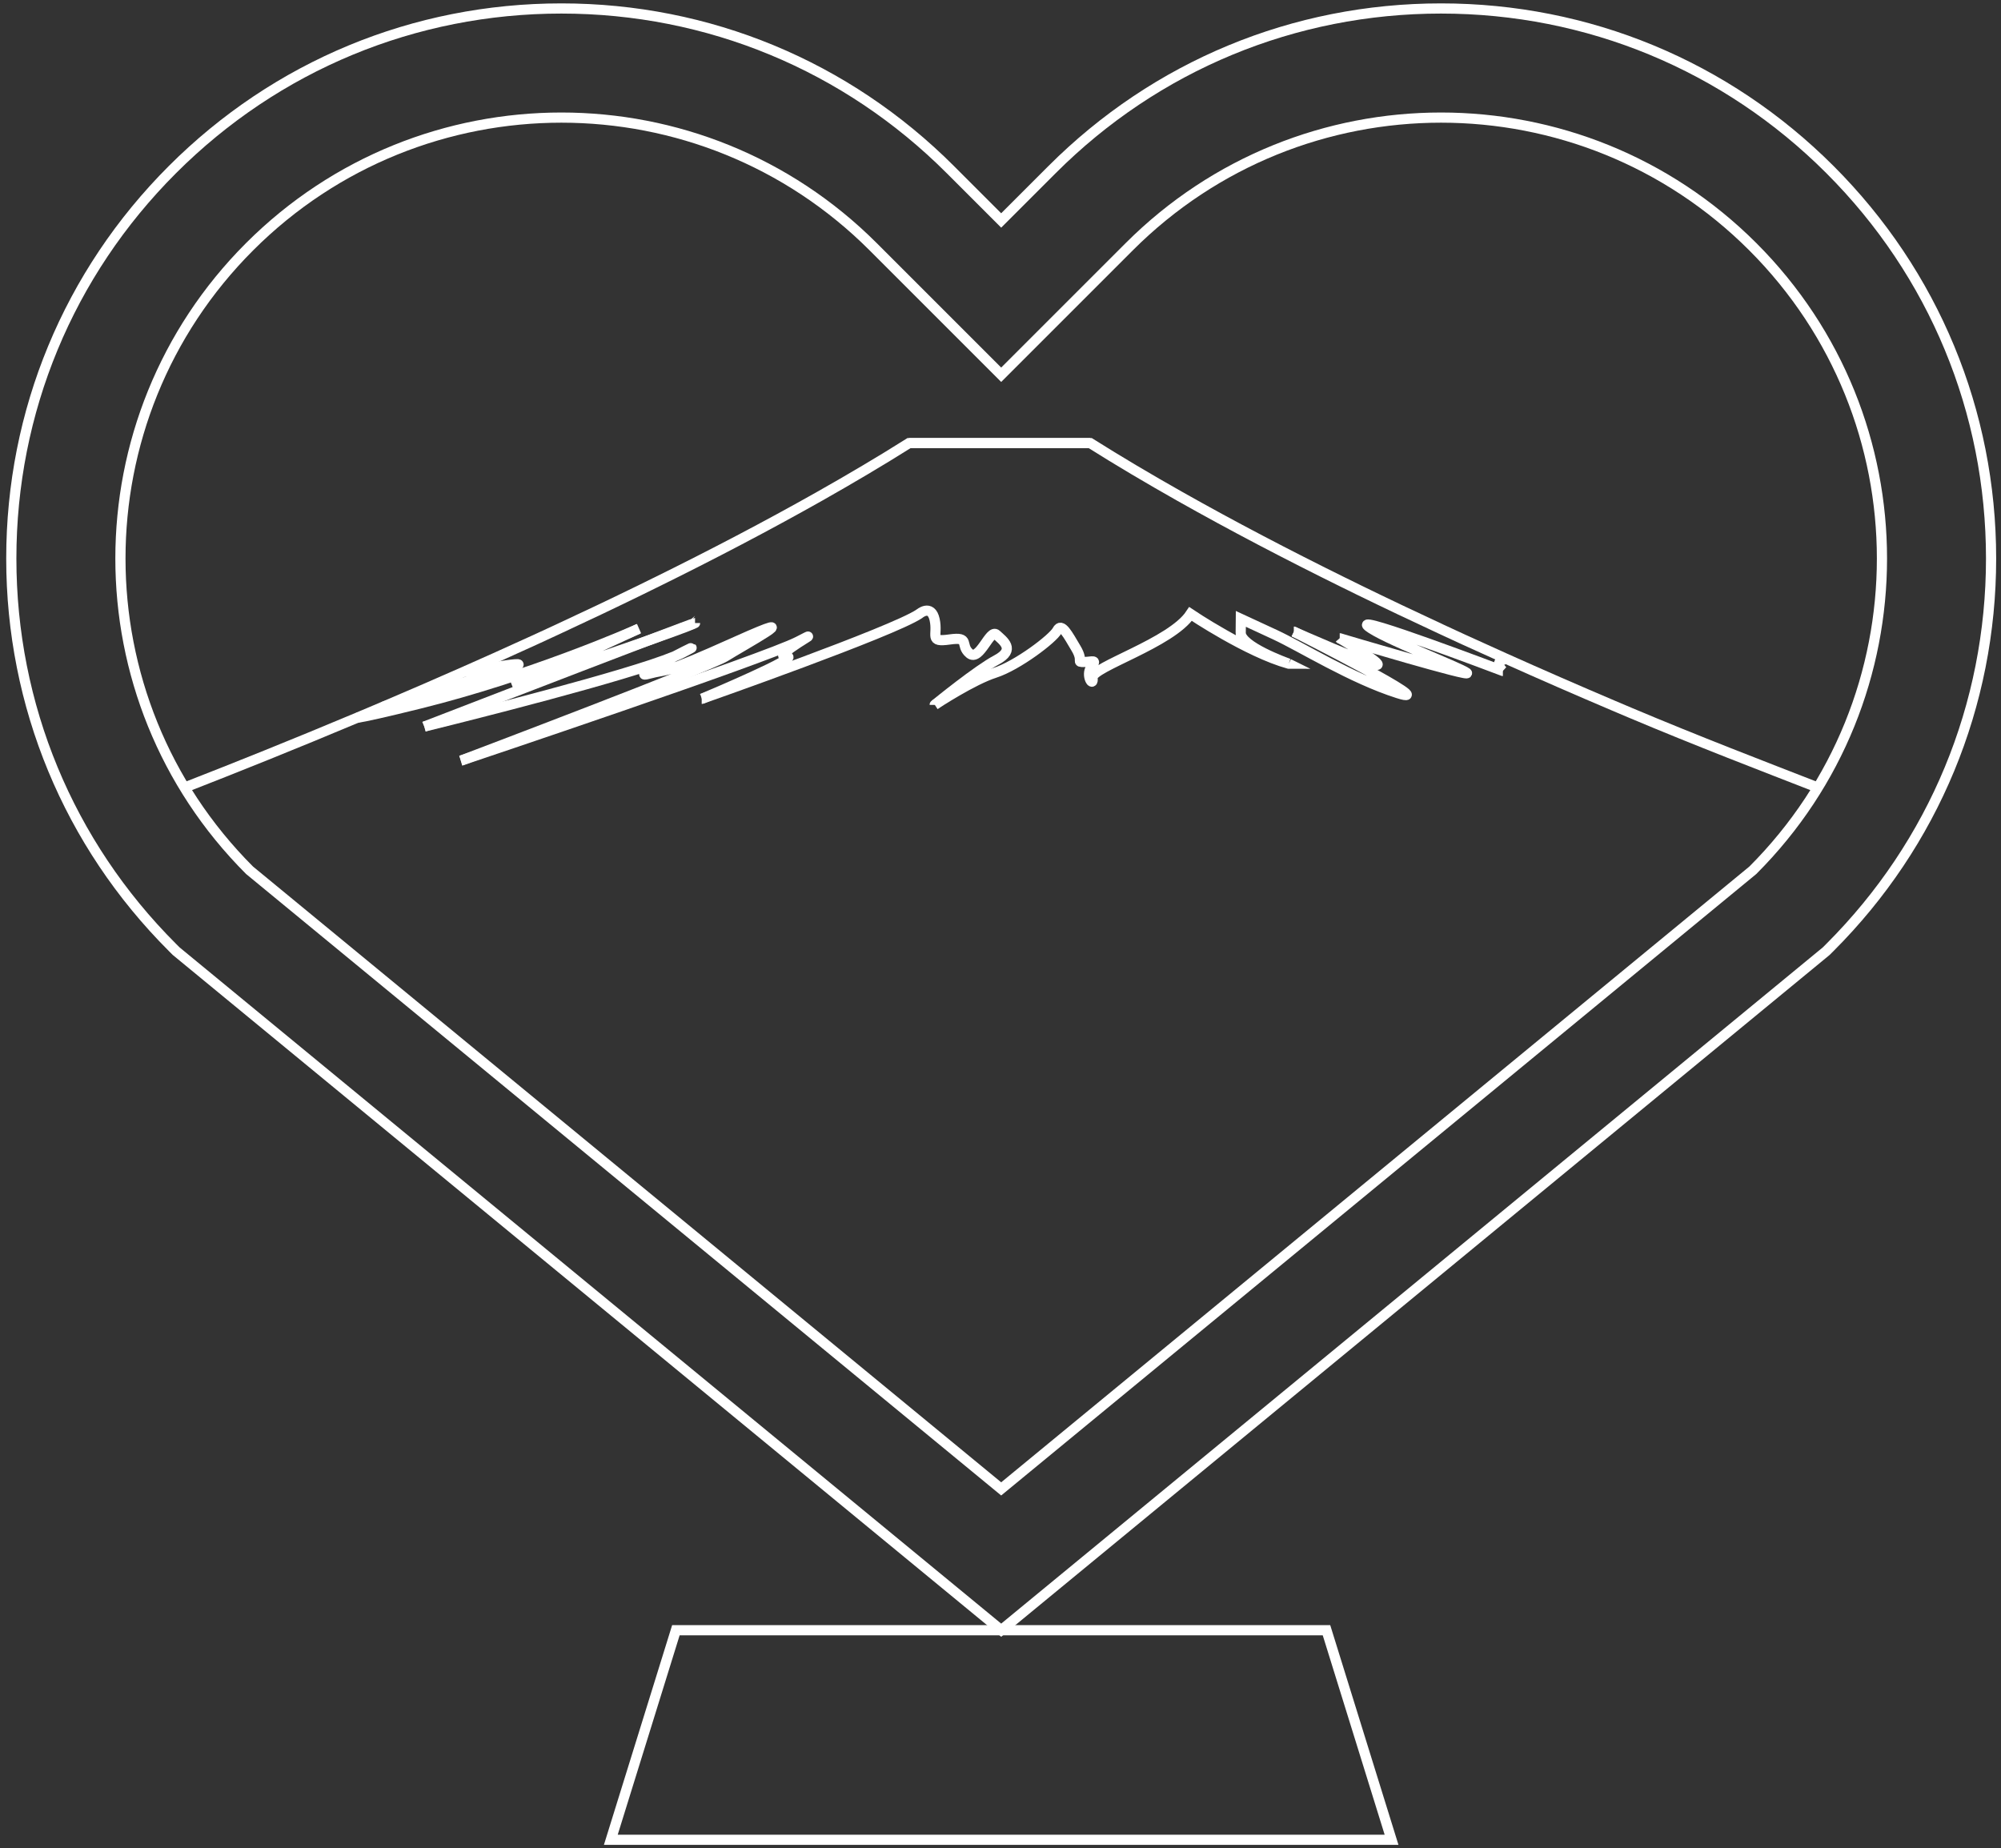 <svg width="236" height="218" viewBox="0 0 236 218" fill="none" xmlns="http://www.w3.org/2000/svg">
<rect x="0" y="0" width="236" height="218" fill="#333333" stroke="none"/>
<path d="M128.587 52.265H107.209C103.853 54.379 100.314 56.473 96.653 58.542C90.478 62.03 83.947 65.441 77.312 68.713C77.309 68.713 77.302 68.716 77.293 68.719C76.701 69.018 76.099 69.311 75.504 69.601C75.497 69.601 75.494 69.604 75.491 69.607C72.296 71.168 69.078 72.696 65.874 74.183C65.867 74.186 65.857 74.189 65.851 74.192C65.848 74.195 65.845 74.195 65.841 74.199C64.944 74.617 64.046 75.029 63.148 75.444C63.148 75.444 63.145 75.447 63.142 75.447C61.546 76.177 59.953 76.901 58.37 77.609C57.167 78.15 55.97 78.681 54.779 79.208C51.636 80.598 48.534 81.94 45.507 83.227C45.397 83.275 45.285 83.32 45.175 83.365C44.625 83.6 44.078 83.832 43.531 84.064C43.051 84.266 42.575 84.466 42.099 84.665C34.667 87.79 27.736 90.563 21.758 92.896" stroke="white" stroke-width="1.2" stroke-miterlimit="10"/>
<path d="M107.209 52.265H109.41H111.447H111.791H126.286H128.587C131.943 54.379 135.482 56.473 139.144 58.542C145.318 62.03 151.85 65.441 158.484 68.713C158.487 68.713 158.494 68.716 158.504 68.719C159.096 69.018 159.697 69.311 160.292 69.601C160.299 69.601 160.302 69.604 160.305 69.607C163.5 71.168 166.718 72.696 169.923 74.183C169.929 74.186 169.939 74.189 169.945 74.192C169.945 74.195 169.952 74.195 169.955 74.199C170.852 74.617 171.75 75.029 172.648 75.444C172.648 75.444 172.651 75.447 172.654 75.447C174.25 76.177 175.843 76.901 177.426 77.609C181.799 79.572 186.113 81.451 190.29 83.227C190.952 83.507 191.609 83.787 192.265 84.064C200.241 87.432 208.041 90.415 214.402 92.896" stroke="white" stroke-width="1.2" stroke-miterlimit="10"/>
<path d="M20.777 112.189L20.336 111.748C8.08 99.495 1.333 83.205 1.333 65.875C1.333 48.546 8.08 32.255 20.336 20.003C32.588 7.747 48.879 1 66.208 1C83.538 1 99.828 7.747 112.081 20.003L118.082 26.003L124.082 20.003C136.335 7.747 152.625 1 169.955 1C187.284 1 203.575 7.747 215.827 20.003C228.08 32.255 234.83 48.549 234.83 65.875C234.83 83.202 228.083 99.495 215.827 111.748L215.386 112.189L118.082 192.28L20.777 112.189Z" stroke="white" stroke-width="1.2" stroke-miterlimit="10"/>
<path d="M118.081 175.613L29.435 102.649C19.28 92.494 14.203 79.183 14.203 65.875C14.203 52.568 19.28 39.257 29.435 29.102C49.744 8.793 82.672 8.793 102.982 29.102L118.081 44.202L133.181 29.102C153.49 8.793 186.419 8.793 206.728 29.102C216.882 39.257 221.96 52.568 221.96 65.875C221.96 79.183 216.882 92.494 206.728 102.649L118.081 175.613Z" stroke="white" stroke-width="1.2" stroke-miterlimit="10"/>
<path d="M164.121 217H72.041L79.715 192.283H156.447L164.121 217Z" stroke="white" stroke-width="1.2" stroke-miterlimit="10"/>
<path d="M177.246 79.138C177.159 79.058 176.023 77.983 177.677 77.723" stroke="white" stroke-width="1.2" stroke-miterlimit="10"/>
<path d="M177.252 79.14C177.252 79.14 177.249 79.14 177.245 79.137C176.859 78.992 159.71 72.483 161.335 73.851C162.979 75.234 172.159 78.713 172.992 79.359C173.812 79.996 158.513 75.431 158.017 75.286C158.014 75.283 158.011 75.283 158.008 75.283" stroke="white" stroke-width="1.2" stroke-miterlimit="10"/>
<path d="M158.005 75.281C158.005 75.281 158.011 75.288 158.014 75.288C158.301 75.458 163.285 78.428 162.374 78.428C161.463 78.428 152.908 74.651 152.599 74.516" stroke="white" stroke-width="1.2" stroke-miterlimit="10"/>
<path d="M152.593 74.508C152.593 74.508 152.596 74.508 152.599 74.511H152.602C153.069 74.749 170.27 83.479 164.874 81.764C159.404 80.026 153.449 76.287 150.398 74.872C147.351 73.453 146.347 72.993 146.347 72.993L146.331 74.637C146.312 76.23 151.656 78.16 151.991 78.279M151.991 78.279C152.001 78.282 152.007 78.285 152.007 78.285C152.001 78.285 151.997 78.282 151.991 78.279ZM151.991 78.279C147.142 76.944 140.414 72.42 140.414 72.42C138.162 75.843 128.699 78.691 128.857 79.936C129.011 81.181 127.982 79.675 128.699 78.691C129.417 77.703 128.886 78.076 127.866 78.08C126.846 78.08 127.866 78.08 126.907 76.471C125.948 74.865 125.202 73.392 124.7 74.35C124.198 75.312 120.002 78.504 117.322 79.363C114.722 80.2 110.507 82.961 110.247 83.131" stroke="white" stroke-width="1.2" stroke-miterlimit="10"/>
<path d="M110.234 83.14C110.234 83.14 110.234 83.137 110.247 83.131C110.543 82.889 115.269 79.038 117.518 77.844C119.845 76.612 118.291 75.573 117.518 74.852C116.746 74.131 115.54 78.069 114.356 77.078C113.168 76.091 114.5 75.067 112.004 75.425C109.504 75.782 110.649 74.993 110.234 73.089C109.816 71.184 108.4 72.419 108.4 72.419C105.179 74.543 83.454 82.185 82.775 82.423" stroke="white" stroke-width="1.2" stroke-miterlimit="10"/>
<path d="M82.759 82.429C82.759 82.429 82.763 82.429 82.766 82.426C82.769 82.426 82.772 82.426 82.775 82.423C83.248 82.223 94.799 77.358 92.746 77.448C90.655 77.542 98.055 73.636 94.13 75.666C90.269 77.667 55.455 89.35 54.368 89.714" stroke="white" stroke-width="1.2" stroke-miterlimit="10"/>
<path d="M54.342 89.724C54.342 89.724 54.352 89.721 54.368 89.715C55.343 89.345 83.722 78.595 85.568 77.427C87.444 76.236 96.074 71.51 86.817 75.667C77.557 79.827 79.124 78.762 76.408 79.499C74.944 79.895 77.563 78.45 79.574 77.404M79.574 77.404C81.295 76.507 82.576 75.905 80.469 76.999C80.227 77.124 79.928 77.26 79.574 77.404ZM79.574 77.404C78.853 77.7 77.914 78.038 76.817 78.405C68.361 81.207 50.455 85.599 50.044 85.699" stroke="white" stroke-width="1.2" stroke-miterlimit="10"/>
<path d="M50.037 85.702C50.037 85.702 50.037 85.702 50.044 85.699C50.398 85.564 67.177 79.077 76.266 75.615C76.286 75.609 76.308 75.599 76.328 75.593C79.616 74.341 81.884 73.488 81.974 73.488" stroke="white" stroke-width="1.2" stroke-miterlimit="10"/>
<path d="M81.978 73.488C81.978 73.488 81.978 73.492 81.974 73.488C81.958 73.504 81.91 73.524 81.82 73.566C81.025 73.916 78.921 74.682 76.328 75.593C76.308 75.599 76.286 75.609 76.266 75.615C69.847 77.867 60.484 81.001 60.484 81.001L75.288 74.174" stroke="white" stroke-width="1.2" stroke-miterlimit="10"/>
<path d="M75.368 74.139L75.288 74.174C74.22 74.647 62.511 79.773 49.438 83.003C45.375 84.007 43.032 84.531 42.099 84.666" stroke="white" stroke-width="1.2" stroke-miterlimit="10"/>
<path d="M54.78 79.209C58.496 78.784 66.948 76.944 54.998 80.415C50.912 81.6 47.521 82.62 45.175 83.366" stroke="white" stroke-width="1.2" stroke-miterlimit="10"/>
</svg>
